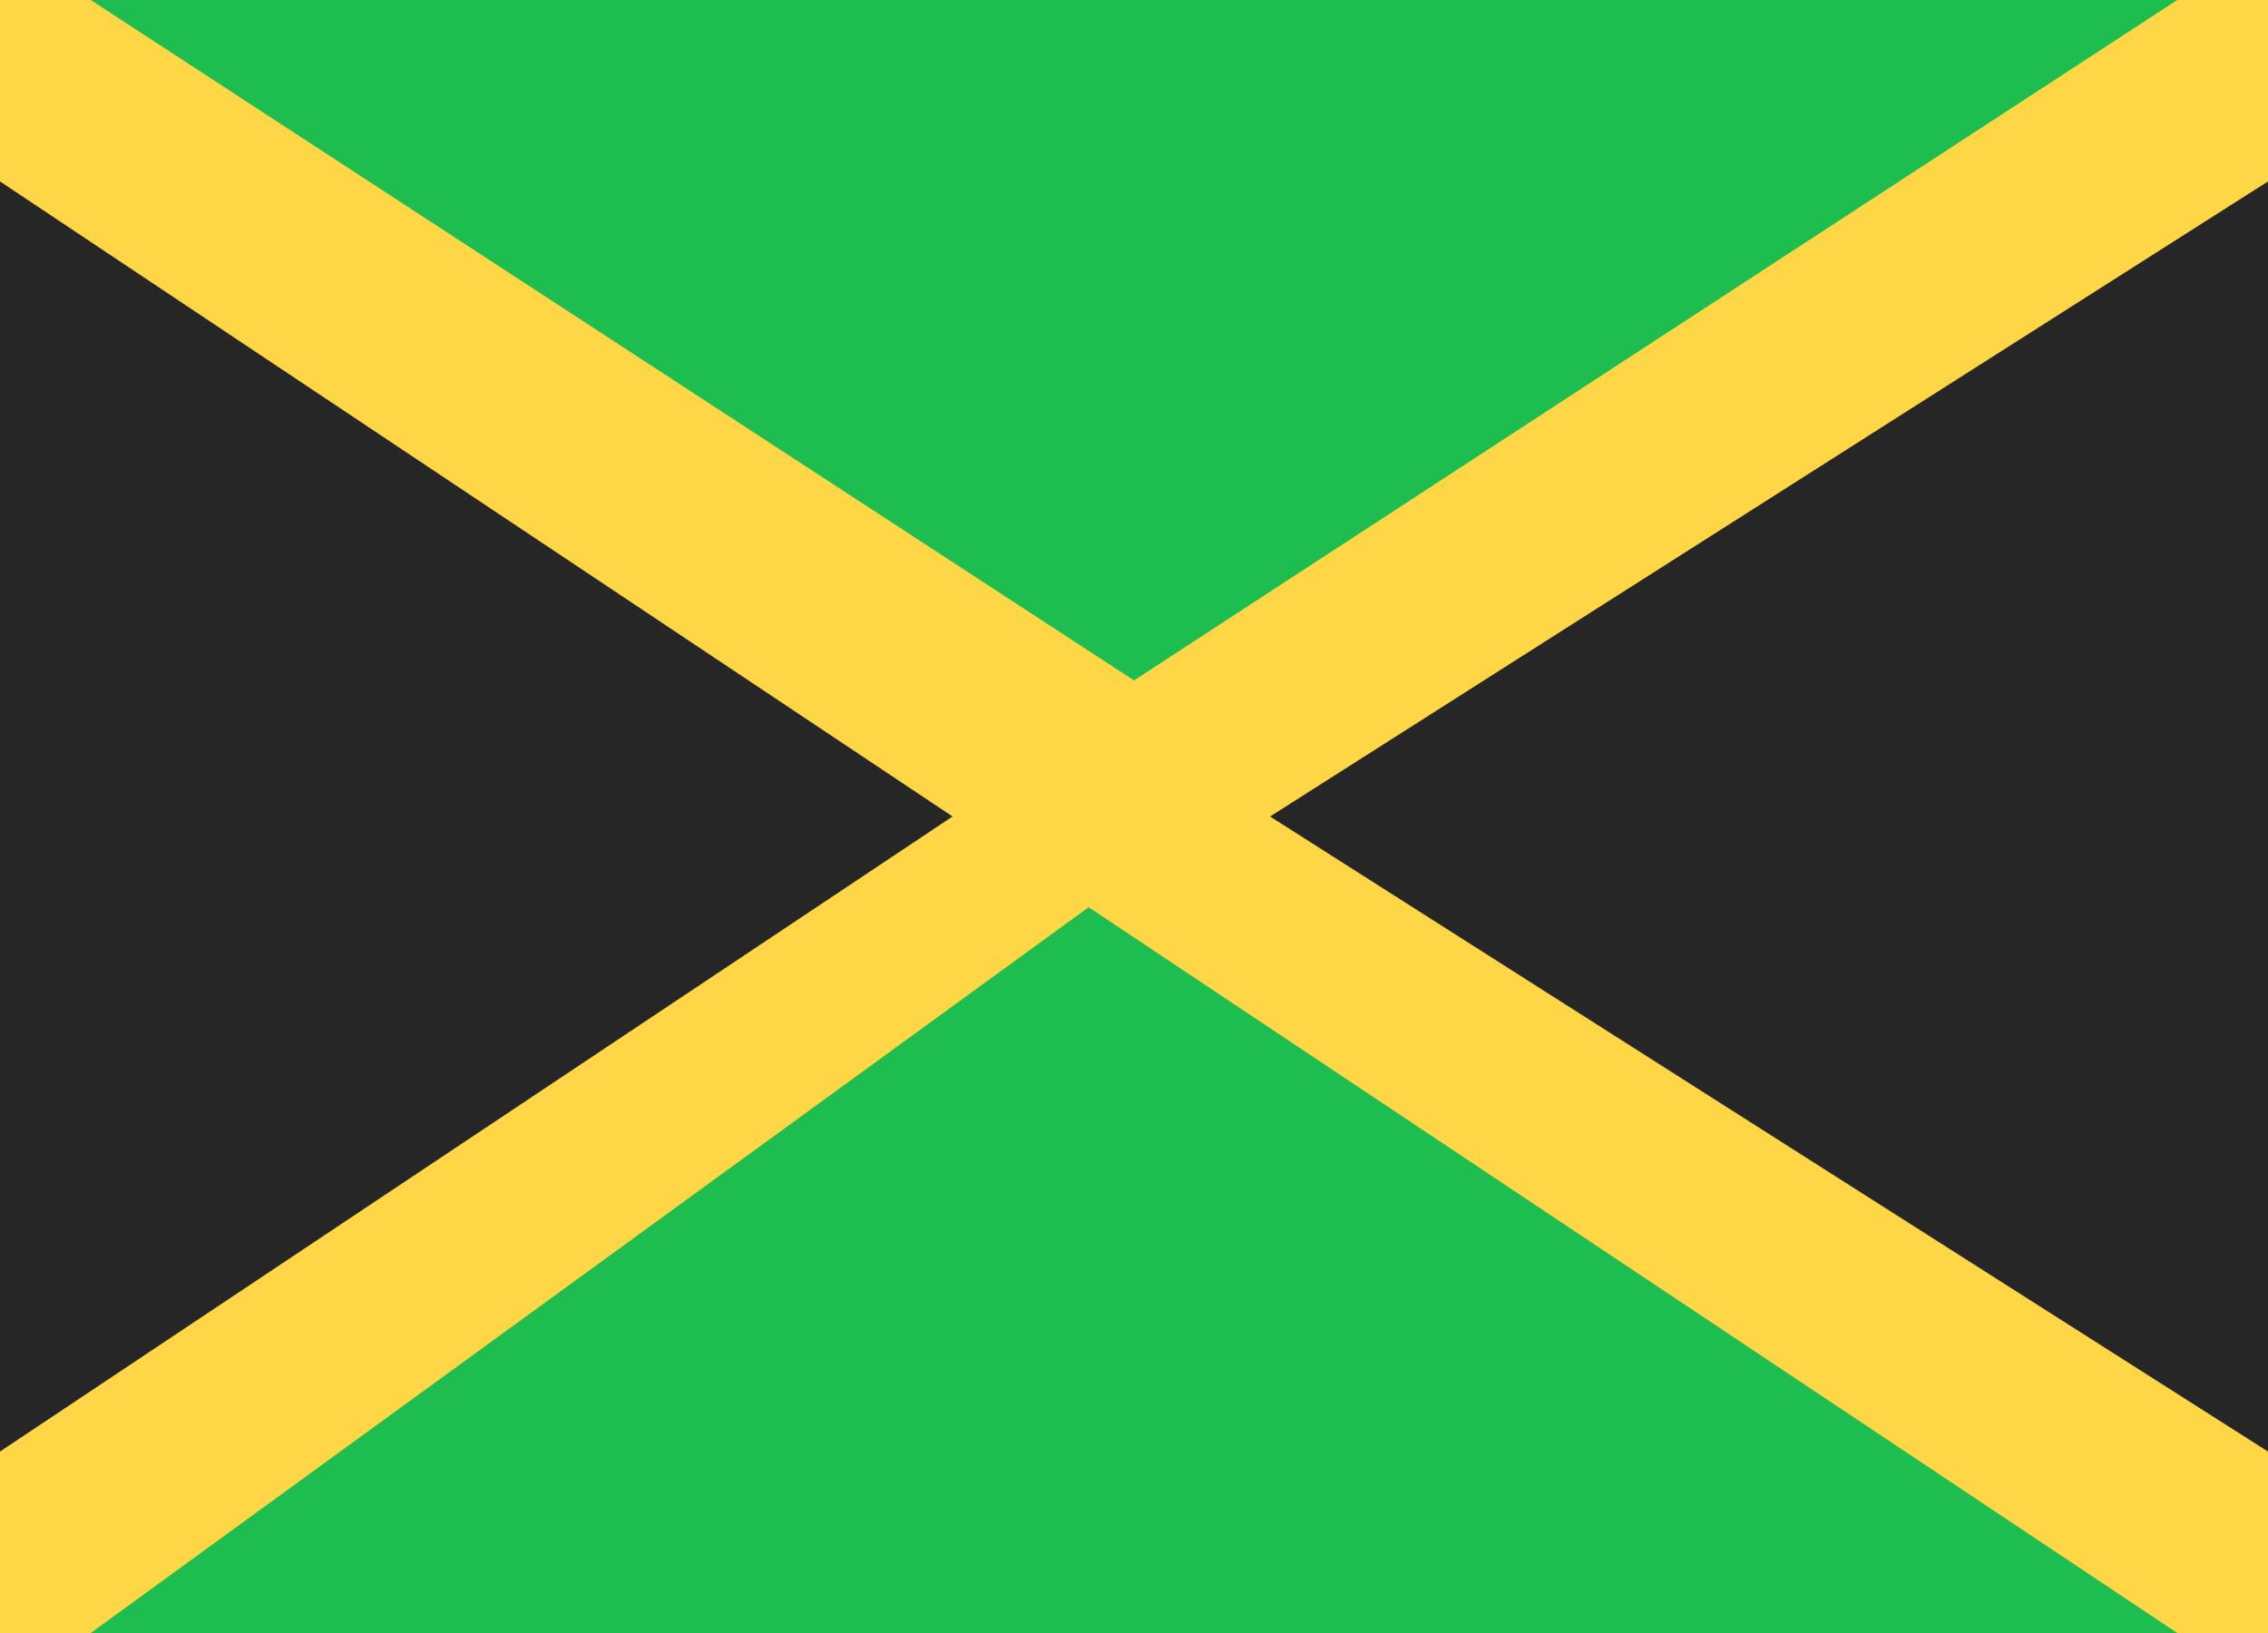 <svg xmlns="http://www.w3.org/2000/svg" width="25" height="18" viewBox="0 0 25 18">
  <g fill="none" fill-rule="evenodd">
    <rect width="25" height="18" fill="#FFD646"/>
    <polygon fill="#1DBE4F" points="12 10 24 18 1 18"/>
    <polygon fill="#1DBE4F" points="1 0 24 0 12.5 7.5"/>
    <polygon fill="#262626" points="25 2 25 16 14 9"/>
    <polygon fill="#262626" points="0 2 10.5 9 0 16"/>
  </g>
</svg>
